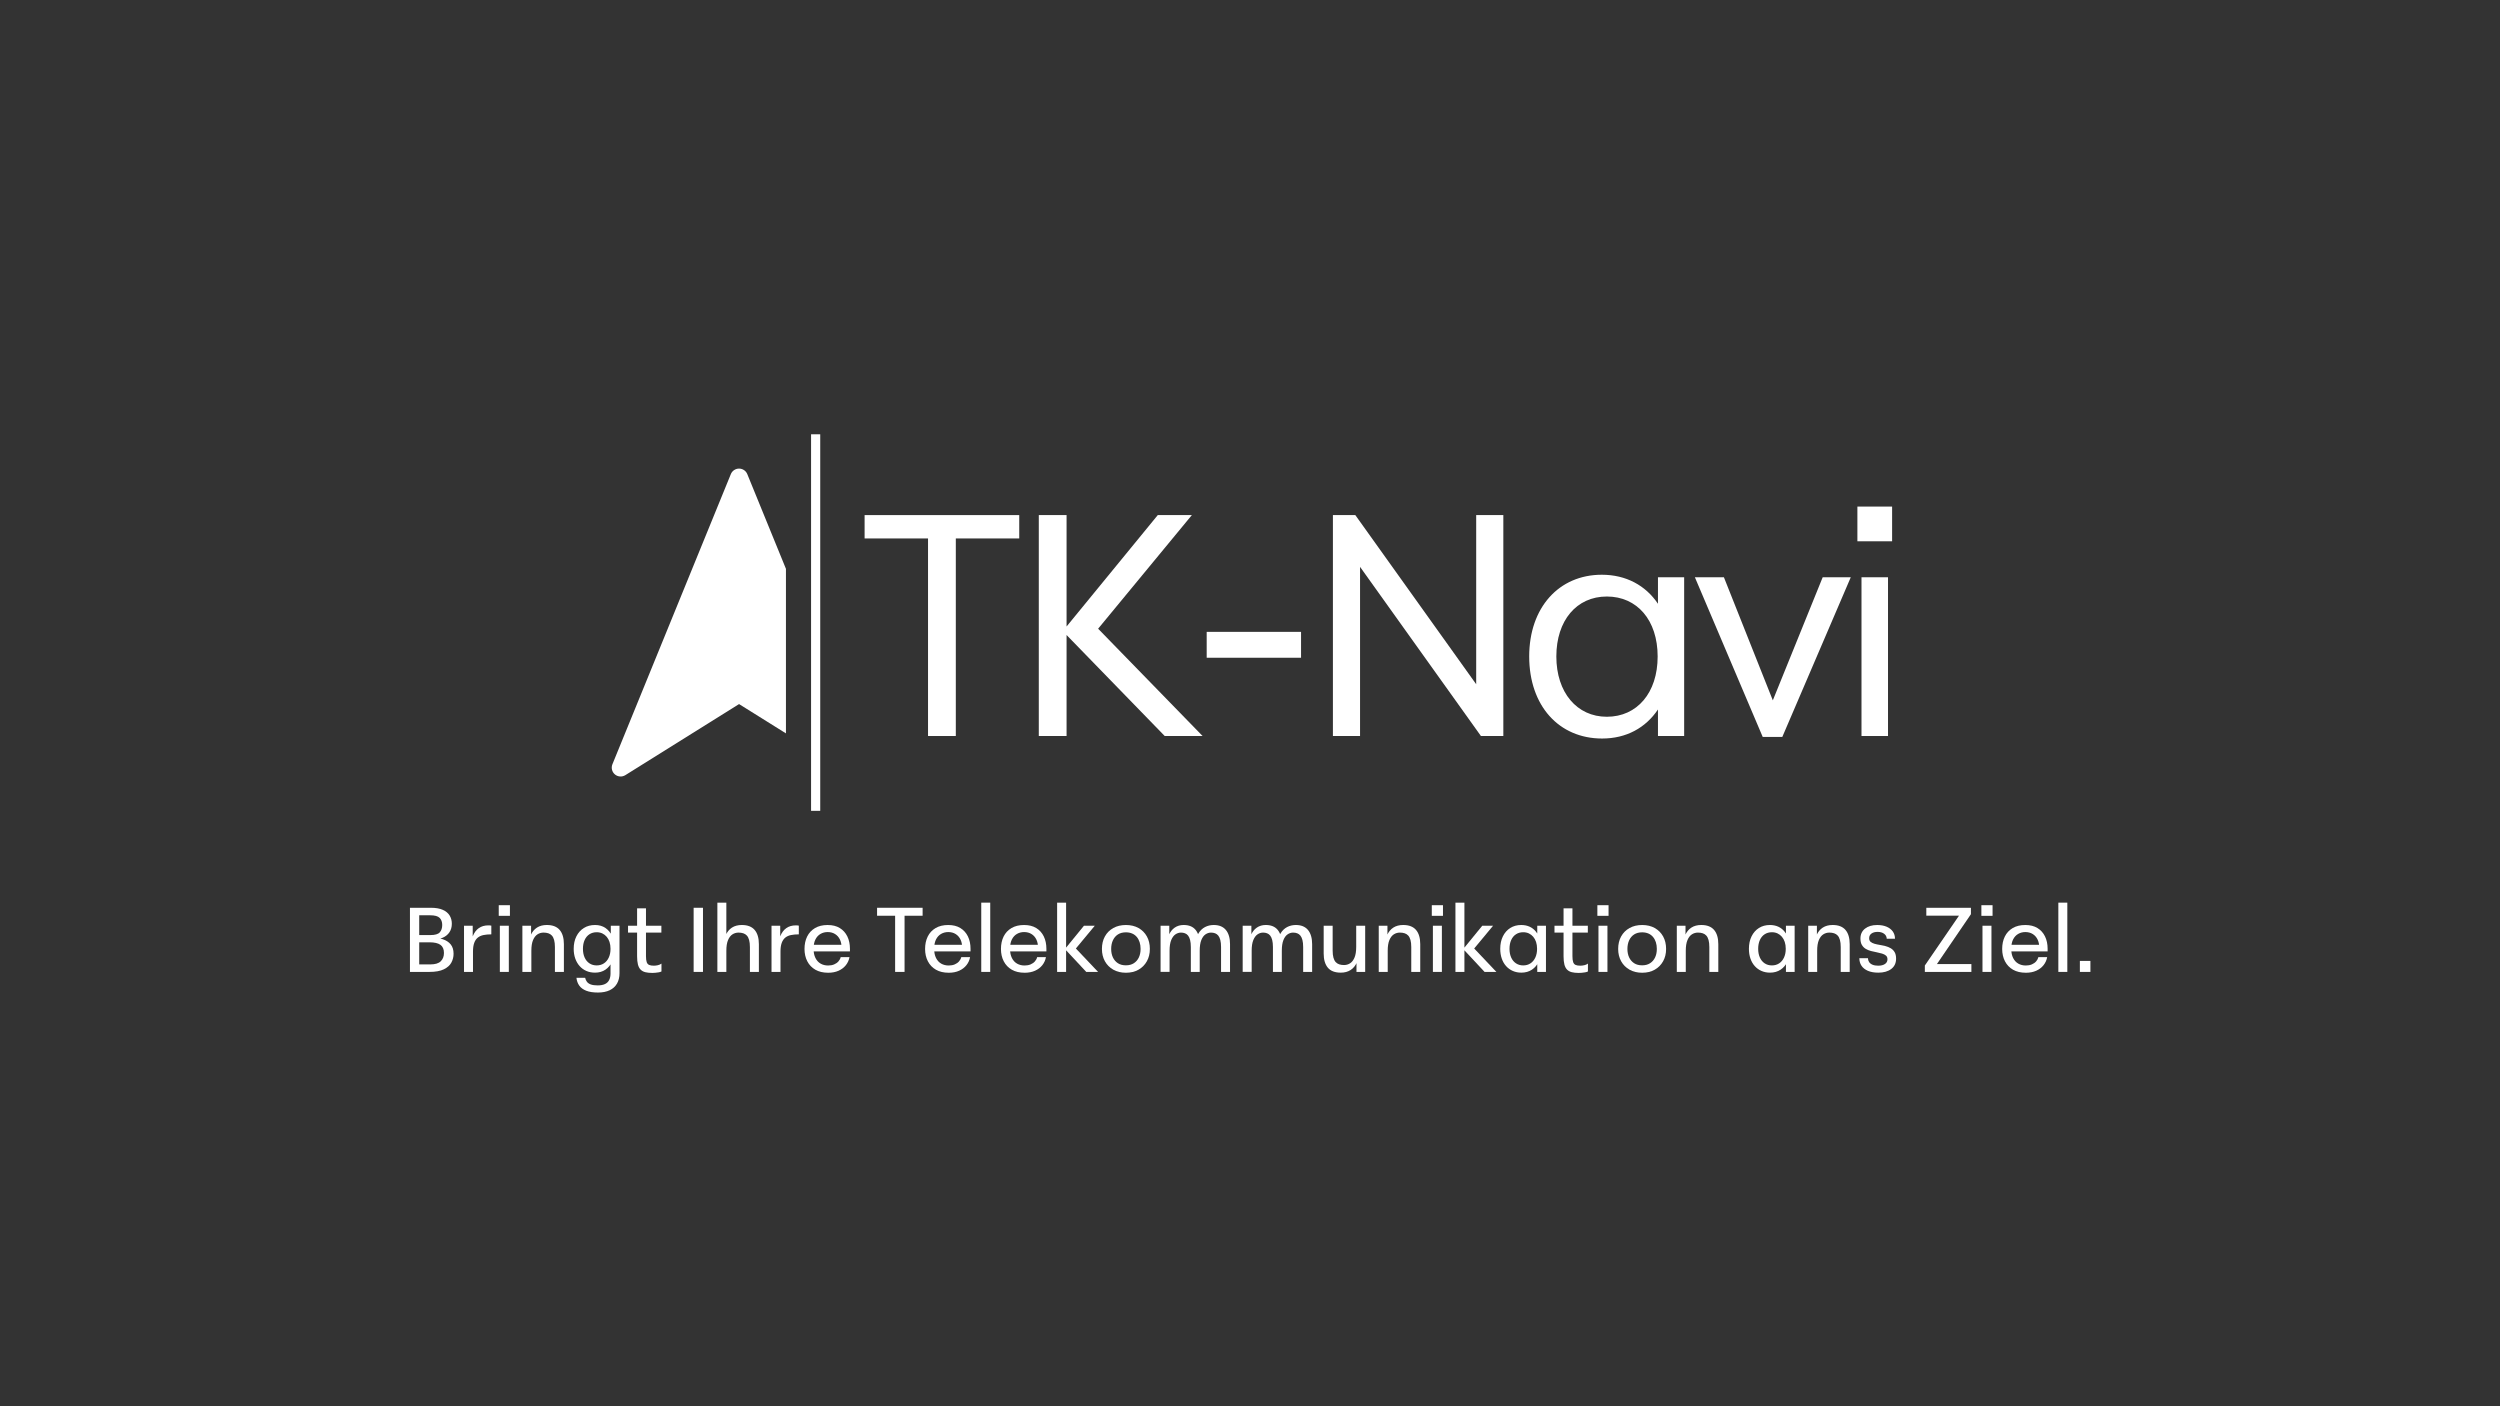 <?xml version="1.0" encoding="UTF-8"?>
<svg id="Ebene_1" xmlns="http://www.w3.org/2000/svg" xmlns:xlink="http://www.w3.org/1999/xlink" version="1.1" viewBox="0 0 3840 2160">
  <rect x="0" y="0" width="3840" height="2160" fill="#333333" stroke="none"/>
  <!-- Generator: Adobe Illustrator 30.1.0, SVG Export Plug-In . SVG Version: 2.1.1 Build 136)  -->
  <defs>
    <style>
      .st0, .st1 {
        fill: none;
      }

      .st1 {
        stroke: #fff;
        stroke-miterlimit: 10;
        stroke-width: 14.08px;
      }

      .st2 {
        clip-path: url(#clippath-1);
      }

      .st3 {
        fill: #fff;
      }

      .st4 {
        clip-path: url(#clippath);
      }
    </style>
    <clipPath id="clippath">
      <rect class="st0" x="881.54" y="639.74" width="2076.92" height="640.34"/>
    </clipPath>
    <clipPath id="clippath-1">
      <rect class="st0" x="881.54" y="639.74" width="2076.92" height="640.34"/>
    </clipPath>
  </defs>
  <g>
    <path class="st3" d="M977.23-283.23v-63h20.43c4.92,0,8.89.69,11.93,2.07,3.03,1.38,5.25,3.24,6.66,5.58,1.41,2.34,2.12,5.01,2.12,8.01,0,3.24-.78,6.03-2.34,8.37-1.56,2.34-3.75,4.13-6.57,5.35-2.82,1.23-6.15,1.85-9.99,1.85l-1.62-1.98c4.38,0,8.23.54,11.56,1.62s5.94,2.78,7.83,5.08c1.89,2.31,2.83,5.39,2.83,9.22,0,3.06-.72,5.94-2.16,8.64-1.44,2.7-3.9,4.9-7.38,6.61-3.48,1.71-8.22,2.57-14.22,2.57h-19.08ZM986.32-288.45l-1.62-2.16h12.69c4.62,0,7.98-1.02,10.08-3.06,2.1-2.04,3.15-4.77,3.15-8.19,0-3.66-1.16-6.31-3.46-7.96-2.31-1.65-5.9-2.48-10.75-2.48h-12.06v-7.11h12.96c4.56,0,7.63-.9,9.23-2.7,1.59-1.8,2.38-4.2,2.38-7.2s-.84-5.26-2.52-6.97c-1.68-1.71-4.8-2.57-9.36-2.57h-12.06l1.35-1.44v51.84Z"/>
    <path class="st3" d="M1030.33-283.23v-45.36h8.55v22.5h-2.07c.12-4.86.85-8.98,2.21-12.38,1.35-3.39,3.3-5.98,5.85-7.78,2.55-1.8,5.65-2.7,9.31-2.7.42,0,.91.02,1.49.04.57.03,1.06.11,1.48.22v8.55c-2.88,0-5.43.23-7.65.68-2.22.45-4.1,1.29-5.62,2.52-1.53,1.23-2.7,2.96-3.51,5.17-.81,2.22-1.21,5.07-1.21,8.55v19.98h-8.82Z"/>
    <path class="st3" d="M1064.44-338.31v-10.44h10.98v10.44h-10.98ZM1065.52-283.23v-45.36h8.82v45.36h-8.82Z"/>
    <path class="st3" d="M1087.66-283.23v-45.36h8.55v20.79l-2.43.09c0-4.56.7-8.44,2.12-11.65,1.41-3.21,3.43-5.67,6.08-7.38,2.64-1.71,5.88-2.57,9.72-2.57,2.82,0,5.28.41,7.38,1.21,2.1.81,3.84,2.03,5.22,3.65,1.38,1.62,2.41,3.6,3.1,5.94.69,2.34,1.04,5.01,1.04,8.01v27.27h-8.82v-24.39c0-2.76-.26-5.07-.76-6.93-.51-1.86-1.25-3.31-2.21-4.36-.96-1.05-2.13-1.8-3.51-2.25-1.38-.45-2.94-.68-4.68-.68-2.16,0-4.14.57-5.94,1.71-1.8,1.14-3.26,3.02-4.36,5.62-1.11,2.61-1.67,6.11-1.67,10.49v20.79h-8.82Z"/>
    <path class="st3" d="M1159.03-282.51c-3.12,0-5.96-.56-8.5-1.67-2.55-1.11-4.76-2.7-6.61-4.77-1.86-2.07-3.3-4.54-4.32-7.42-1.02-2.88-1.53-6.06-1.53-9.54,0-4.68.88-8.78,2.65-12.29,1.77-3.51,4.21-6.24,7.33-8.19,3.12-1.95,6.78-2.92,10.98-2.92,3.96,0,7.36.98,10.22,2.92,2.85,1.95,5.07,4.68,6.66,8.19,1.59,3.51,2.39,7.6,2.39,12.29s-.78,8.68-2.34,12.19c-1.56,3.51-3.78,6.25-6.66,8.24s-6.3,2.97-10.26,2.97ZM1161.73-262.98c-4.62,0-8.43-.6-11.43-1.8-3-1.2-5.26-2.88-6.79-5.04-1.53-2.16-2.45-4.71-2.75-7.65h8.55c.3,1.44.87,2.73,1.71,3.87.84,1.14,2.1,2.03,3.78,2.66,1.68.63,3.96.95,6.84.95s5.25-.44,7.11-1.31c1.86-.87,3.24-2.19,4.14-3.96.9-1.77,1.35-3.92,1.35-6.43v-16.29l1.8-8.19-1.53-7.11v-15.3h8.55v46.53c0,4.02-.83,7.46-2.48,10.3-1.65,2.85-4.05,5.03-7.2,6.53-3.15,1.5-7.04,2.25-11.65,2.25ZM1160.65-289.62c2.7,0,5.07-.68,7.11-2.03,2.04-1.35,3.63-3.25,4.77-5.71,1.14-2.46,1.71-5.31,1.71-8.55,0-2.52-.33-4.77-.99-6.75-.66-1.98-1.59-3.67-2.79-5.08-1.2-1.41-2.63-2.5-4.27-3.29-1.65-.78-3.5-1.17-5.54-1.17-2.7,0-5.07.66-7.11,1.98-2.04,1.32-3.62,3.21-4.73,5.67-1.11,2.46-1.67,5.34-1.67,8.64s.55,6.09,1.67,8.55c1.11,2.46,2.68,4.37,4.73,5.71,2.04,1.35,4.41,2.03,7.11,2.03Z"/>
    <path class="st3" d="M1191.42-321.84v-6.75h32.76v6.75h-32.76ZM1215.19-282.24c-2.64,0-4.91-.24-6.8-.72-1.89-.48-3.44-1.33-4.63-2.56-1.2-1.23-2.07-2.91-2.61-5.04-.54-2.13-.81-4.82-.81-8.05v-47.07h8.73v46.98c0,2.58.24,4.55.72,5.9.48,1.35,1.29,2.27,2.43,2.75,1.14.48,2.67.72,4.59.72,1.14,0,2.41-.15,3.83-.45,1.41-.3,2.62-.84,3.65-1.62v7.74c-.66.36-1.56.64-2.7.86-1.14.21-2.29.36-3.46.45-1.17.09-2.15.13-2.92.13Z"/>
    <path class="st3" d="M1255.86-283.23v-63h9.18v63h-9.18Z"/>
    <path class="st3" d="M1279.17-283.23v-68.04h8.82v43.2l-2.61.36c0-4.56.69-8.44,2.07-11.65,1.38-3.21,3.39-5.67,6.03-7.38,2.64-1.71,5.88-2.57,9.72-2.57,2.82,0,5.28.41,7.38,1.21,2.1.81,3.84,2.03,5.22,3.65,1.38,1.62,2.41,3.6,3.1,5.94.69,2.34,1.04,5.01,1.04,8.01v27.27h-8.82v-24.39c0-2.76-.26-5.07-.76-6.93-.51-1.86-1.25-3.31-2.21-4.36-.96-1.05-2.13-1.8-3.51-2.25-1.38-.45-2.94-.68-4.68-.68-2.16,0-4.14.57-5.94,1.71-1.8,1.14-3.26,3.02-4.36,5.62-1.11,2.61-1.67,6.11-1.67,10.49v20.79h-8.82Z"/>
    <path class="st3" d="M1332.36-283.23v-45.36h8.55v22.5h-2.07c.12-4.86.85-8.98,2.21-12.38,1.35-3.39,3.3-5.98,5.85-7.78,2.55-1.8,5.65-2.7,9.31-2.7.42,0,.91.02,1.49.04.57.03,1.06.11,1.48.22v8.55c-2.88,0-5.43.23-7.65.68-2.22.45-4.1,1.29-5.62,2.52-1.53,1.23-2.7,2.96-3.51,5.17-.81,2.22-1.21,5.07-1.21,8.55v19.98h-8.82Z"/>
    <path class="st3" d="M1387.98-282.42c-4.92,0-9.11-.99-12.55-2.97-3.45-1.98-6.09-4.74-7.92-8.28-1.83-3.54-2.75-7.59-2.75-12.15s.87-8.69,2.61-12.2c1.74-3.51,4.3-6.27,7.69-8.28,3.39-2.01,7.52-3.01,12.38-3.01s8.73.99,11.97,2.97c3.24,1.98,5.71,4.73,7.42,8.24s2.56,7.58,2.56,12.2v2.52h-38.52v-6.48h32.04l-1.71,2.97c0-3.12-.56-5.83-1.67-8.15-1.11-2.31-2.7-4.11-4.77-5.4-2.07-1.29-4.49-1.94-7.24-1.94-2.58,0-4.92.6-7.02,1.8-2.1,1.2-3.77,3-5,5.4-1.23,2.4-1.85,5.46-1.85,9.18s.61,6.63,1.85,9.09c1.23,2.46,2.92,4.31,5.08,5.54,2.16,1.23,4.62,1.84,7.38,1.84,2.22,0,4.19-.36,5.9-1.08s3.12-1.71,4.23-2.97c1.11-1.26,1.85-2.64,2.21-4.14h8.64c-.54,2.94-1.73,5.57-3.56,7.88-1.83,2.31-4.22,4.13-7.15,5.45-2.94,1.32-6.36,1.98-10.26,1.98Z"/>
    <path class="st3" d="M1453.77-283.23v-55.17h-17.73v-7.83h44.73v7.83h-17.73v55.17h-9.27Z"/>
    <path class="st3" d="M1506.42-282.42c-4.92,0-9.11-.99-12.55-2.97-3.45-1.98-6.09-4.74-7.92-8.28-1.83-3.54-2.75-7.59-2.75-12.15s.87-8.69,2.61-12.2c1.74-3.51,4.3-6.27,7.69-8.28,3.39-2.01,7.52-3.01,12.38-3.01s8.73.99,11.97,2.97c3.24,1.98,5.71,4.73,7.42,8.24s2.56,7.58,2.56,12.2v2.52h-38.52v-6.48h32.04l-1.71,2.97c0-3.12-.56-5.83-1.67-8.15-1.11-2.31-2.7-4.11-4.77-5.4-2.07-1.29-4.49-1.94-7.24-1.94-2.58,0-4.92.6-7.02,1.8-2.1,1.2-3.77,3-5,5.4-1.23,2.4-1.85,5.46-1.85,9.18s.61,6.63,1.85,9.09c1.23,2.46,2.92,4.31,5.08,5.54,2.16,1.23,4.62,1.84,7.38,1.84,2.22,0,4.19-.36,5.9-1.08s3.12-1.71,4.23-2.97c1.11-1.26,1.85-2.64,2.21-4.14h8.64c-.54,2.94-1.73,5.57-3.56,7.88-1.83,2.31-4.22,4.13-7.15,5.45-2.94,1.32-6.36,1.98-10.26,1.98Z"/>
    <path class="st3" d="M1538.37-283.23v-68.04h8.82v68.04h-8.82Z"/>
    <path class="st3" d="M1580.94-282.42c-4.92,0-9.11-.99-12.55-2.97-3.45-1.98-6.09-4.74-7.92-8.28-1.83-3.54-2.75-7.59-2.75-12.15s.87-8.69,2.61-12.2c1.74-3.51,4.3-6.27,7.69-8.28,3.39-2.01,7.52-3.01,12.38-3.01s8.73.99,11.97,2.97c3.24,1.98,5.71,4.73,7.42,8.24s2.56,7.58,2.56,12.2v2.52h-38.52v-6.48h32.04l-1.71,2.97c0-3.12-.56-5.83-1.67-8.15-1.11-2.31-2.7-4.11-4.77-5.4-2.07-1.29-4.49-1.94-7.24-1.94-2.58,0-4.92.6-7.02,1.8-2.1,1.2-3.77,3-5,5.4-1.23,2.4-1.85,5.46-1.85,9.18s.61,6.63,1.85,9.09c1.23,2.46,2.92,4.31,5.08,5.54,2.16,1.23,4.62,1.84,7.38,1.84,2.22,0,4.19-.36,5.9-1.08s3.12-1.71,4.23-2.97c1.11-1.26,1.85-2.64,2.21-4.14h8.64c-.54,2.94-1.73,5.57-3.56,7.88-1.83,2.31-4.22,4.13-7.15,5.45-2.94,1.32-6.36,1.98-10.26,1.98Z"/>
    <path class="st3" d="M1612.89-283.23v-68.04h8.82v68.04h-8.82ZM1641.51-283.23l-19.98-21.42-.63-1.44,18.36-22.5h10.62l-20.16,24.3-1.08-4.77,24.48,25.83h-11.61Z"/>
    <path class="st3" d="M1680.48-282.42c-4.74,0-8.88-1-12.42-3.01-3.54-2.01-6.29-4.77-8.23-8.28-1.95-3.51-2.92-7.54-2.92-12.1s.97-8.78,2.92-12.29c1.95-3.51,4.69-6.25,8.23-8.24,3.54-1.98,7.68-2.97,12.42-2.97s8.86.99,12.38,2.97c3.51,1.98,6.24,4.73,8.19,8.24,1.95,3.51,2.92,7.61,2.92,12.29s-.98,8.59-2.92,12.1c-1.95,3.51-4.68,6.27-8.19,8.28-3.51,2.01-7.64,3.01-12.38,3.01ZM1680.48-289.71c3.06,0,5.65-.69,7.78-2.07,2.13-1.38,3.76-3.27,4.91-5.67,1.14-2.4,1.71-5.19,1.71-8.37,0-2.4-.31-4.59-.95-6.57-.63-1.98-1.56-3.7-2.79-5.17-1.23-1.47-2.75-2.59-4.55-3.38-1.8-.78-3.84-1.17-6.12-1.17-3.12,0-5.75.69-7.88,2.07-2.13,1.38-3.77,3.3-4.91,5.76-1.14,2.46-1.71,5.28-1.71,8.46s.57,5.97,1.71,8.37c1.14,2.4,2.77,4.29,4.91,5.67,2.13,1.38,4.75,2.07,7.88,2.07Z"/>
    <path class="st3" d="M1714.49-283.23v-45.36h8.55v20.79l-2.43.09c0-4.56.68-8.44,2.03-11.65,1.35-3.21,3.27-5.67,5.76-7.38,2.49-1.71,5.41-2.57,8.77-2.57,2.58,0,4.83.39,6.75,1.17,1.92.78,3.54,1.95,4.86,3.51,1.32,1.56,2.32,3.48,3.01,5.76.69,2.28,1.06,4.86,1.12,7.74h-4.23c.42-4.02,1.45-7.38,3.1-10.08,1.65-2.7,3.76-4.72,6.35-6.07,2.58-1.35,5.43-2.03,8.55-2.03,2.64,0,4.95.41,6.93,1.21,1.98.81,3.65,2.03,5,3.65,1.35,1.62,2.37,3.6,3.06,5.94.69,2.34,1.03,5.01,1.03,8.01v27.27h-8.82v-24.39c0-2.76-.24-5.07-.72-6.93-.48-1.86-1.16-3.31-2.02-4.36-.87-1.05-1.91-1.8-3.1-2.25-1.2-.45-2.55-.68-4.05-.68-1.86,0-3.65.57-5.35,1.71-1.71,1.14-3.09,3.02-4.14,5.62-1.05,2.61-1.58,6.11-1.58,10.49v20.79h-8.73v-24.39c0-2.76-.24-5.07-.72-6.93-.48-1.86-1.14-3.31-1.98-4.36-.84-1.05-1.86-1.8-3.06-2.25-1.2-.45-2.49-.68-3.87-.68-1.92,0-3.73.57-5.44,1.71-1.71,1.14-3.1,3.02-4.19,5.62-1.08,2.61-1.62,6.11-1.62,10.49v20.79h-8.82Z"/>
    <path class="st3" d="M1795.13-283.23v-45.36h8.55v20.79l-2.43.09c0-4.56.68-8.44,2.03-11.65,1.35-3.21,3.27-5.67,5.76-7.38,2.49-1.71,5.41-2.57,8.77-2.57,2.58,0,4.83.39,6.75,1.17,1.92.78,3.54,1.95,4.86,3.51,1.32,1.56,2.32,3.48,3.01,5.76.69,2.28,1.06,4.86,1.12,7.74h-4.23c.42-4.02,1.45-7.38,3.1-10.08,1.65-2.7,3.76-4.72,6.35-6.07,2.58-1.35,5.43-2.03,8.55-2.03,2.64,0,4.95.41,6.93,1.21,1.98.81,3.64,2.03,4.99,3.65s2.37,3.6,3.06,5.94c.69,2.34,1.04,5.01,1.04,8.01v27.27h-8.82v-24.39c0-2.76-.24-5.07-.72-6.93-.48-1.86-1.16-3.31-2.02-4.36-.87-1.05-1.91-1.8-3.11-2.25-1.2-.45-2.55-.68-4.05-.68-1.86,0-3.65.57-5.35,1.71-1.71,1.14-3.09,3.02-4.14,5.62-1.05,2.61-1.58,6.11-1.58,10.49v20.79h-8.73v-24.39c0-2.76-.24-5.07-.72-6.93-.48-1.86-1.14-3.31-1.98-4.36-.84-1.05-1.86-1.8-3.06-2.25-1.2-.45-2.49-.68-3.87-.68-1.92,0-3.73.57-5.44,1.71-1.71,1.14-3.1,3.02-4.19,5.62-1.08,2.61-1.62,6.11-1.62,10.49v20.79h-8.82Z"/>
    <path class="st3" d="M1891.43-282.51c-2.82,0-5.3-.4-7.43-1.21-2.13-.81-3.87-2.02-5.22-3.64-1.35-1.62-2.37-3.58-3.06-5.9-.69-2.31-1.04-5-1.04-8.05v-27.27h8.82v24.39c0,2.82.25,5.15.76,6.97.51,1.83,1.24,3.27,2.21,4.32.96,1.05,2.13,1.8,3.51,2.25,1.38.45,2.94.67,4.68.67,2.16,0,4.14-.57,5.94-1.71,1.8-1.14,3.25-3.01,4.37-5.62,1.11-2.61,1.67-6.1,1.67-10.49v-20.79h8.82v45.36h-8.55v-20.79h2.43c0,4.5-.71,8.36-2.12,11.57-1.41,3.21-3.45,5.67-6.12,7.38-2.67,1.71-5.9,2.56-9.67,2.56Z"/>
    <path class="st3" d="M1928.78-283.23v-45.36h8.55v20.79l-2.43.09c0-4.56.7-8.44,2.11-11.65,1.41-3.21,3.43-5.67,6.08-7.38,2.64-1.71,5.88-2.57,9.72-2.57,2.82,0,5.28.41,7.38,1.21,2.1.81,3.84,2.03,5.22,3.65,1.38,1.62,2.41,3.6,3.1,5.94.69,2.34,1.04,5.01,1.04,8.01v27.27h-8.82v-24.39c0-2.76-.26-5.07-.77-6.93-.51-1.86-1.25-3.31-2.21-4.36-.96-1.05-2.13-1.8-3.51-2.25-1.38-.45-2.94-.68-4.68-.68-2.16,0-4.14.57-5.94,1.71-1.8,1.14-3.25,3.02-4.37,5.62-1.11,2.61-1.66,6.11-1.66,10.49v20.79h-8.82Z"/>
    <path class="st3" d="M1980.89-338.31v-10.44h10.98v10.44h-10.98ZM1981.97-283.23v-45.36h8.82v45.36h-8.82Z"/>
    <path class="st3" d="M2004.11-283.23v-68.04h8.82v68.04h-8.82ZM2032.73-283.23l-19.98-21.42-.63-1.44,18.36-22.5h10.62l-20.16,24.3-1.08-4.77,24.48,25.83h-11.61Z"/>
    <path class="st3" d="M2068.82-282.51c-3,0-5.78-.56-8.33-1.67-2.55-1.11-4.76-2.7-6.62-4.77-1.86-2.07-3.29-4.54-4.27-7.42-.99-2.88-1.49-6.06-1.49-9.54,0-4.68.87-8.78,2.61-12.29,1.74-3.51,4.15-6.24,7.24-8.19,3.09-1.95,6.67-2.92,10.76-2.92,3.06,0,5.8.56,8.23,1.67,2.43,1.11,4.48,2.72,6.17,4.82,1.68,2.1,2.98,4.58,3.92,7.42.93,2.85,1.4,6.02,1.4,9.5,0,4.68-.8,8.77-2.39,12.29-1.59,3.51-3.86,6.24-6.79,8.19-2.94,1.95-6.42,2.92-10.44,2.92ZM2070.71-289.62c2.7,0,5.07-.68,7.11-2.03,2.04-1.35,3.63-3.25,4.77-5.71,1.14-2.46,1.71-5.31,1.71-8.55,0-2.52-.33-4.77-.99-6.75-.66-1.98-1.59-3.67-2.79-5.08-1.2-1.41-2.62-2.5-4.27-3.29-1.65-.78-3.5-1.17-5.54-1.17-2.7,0-5.07.66-7.11,1.98-2.04,1.32-3.62,3.21-4.72,5.67-1.11,2.46-1.67,5.34-1.67,8.64s.55,6.09,1.67,8.55c1.11,2.46,2.68,4.37,4.72,5.71,2.04,1.35,4.41,2.03,7.11,2.03ZM2084.48-283.23v-19.53l1.53-3.42-1.53-6.84v-15.57h8.55v45.36h-8.55Z"/>
    <path class="st3" d="M2101.4-321.84v-6.75h32.76v6.75h-32.76ZM2125.16-282.24c-2.64,0-4.9-.24-6.79-.72-1.89-.48-3.44-1.33-4.63-2.56-1.2-1.23-2.07-2.91-2.61-5.04-.54-2.13-.81-4.82-.81-8.05v-47.07h8.73v46.98c0,2.58.24,4.55.72,5.9.48,1.35,1.29,2.27,2.43,2.75,1.14.48,2.67.72,4.59.72,1.14,0,2.42-.15,3.83-.45,1.41-.3,2.62-.84,3.64-1.62v7.74c-.66.36-1.56.64-2.7.86-1.14.21-2.29.36-3.47.45-1.17.09-2.15.13-2.92.13Z"/>
    <path class="st3" d="M2143.52-338.31v-10.44h10.98v10.44h-10.98ZM2144.6-283.23v-45.36h8.82v45.36h-8.82Z"/>
    <path class="st3" d="M2187.53-282.42c-4.74,0-8.88-1-12.42-3.01-3.54-2.01-6.29-4.77-8.24-8.28-1.95-3.51-2.92-7.54-2.92-12.1s.97-8.78,2.92-12.29c1.95-3.51,4.69-6.25,8.24-8.24,3.54-1.98,7.68-2.97,12.42-2.97s8.87.99,12.38,2.97c3.51,1.98,6.24,4.73,8.19,8.24,1.95,3.51,2.93,7.61,2.93,12.29s-.98,8.59-2.93,12.1c-1.95,3.51-4.68,6.27-8.19,8.28-3.51,2.01-7.64,3.01-12.38,3.01ZM2187.53-289.71c3.06,0,5.65-.69,7.79-2.07,2.13-1.38,3.76-3.27,4.9-5.67,1.14-2.4,1.71-5.19,1.71-8.37,0-2.4-.31-4.59-.94-6.57-.63-1.98-1.56-3.7-2.79-5.17-1.23-1.47-2.75-2.59-4.54-3.38-1.8-.78-3.84-1.17-6.12-1.17-3.12,0-5.75.69-7.88,2.07-2.13,1.38-3.77,3.3-4.91,5.76-1.14,2.46-1.71,5.28-1.71,8.46s.57,5.97,1.71,8.37c1.14,2.4,2.77,4.29,4.91,5.67,2.13,1.38,4.75,2.07,7.88,2.07Z"/>
    <path class="st3" d="M2221.55-283.23v-45.36h8.55v20.79l-2.43.09c0-4.56.7-8.44,2.11-11.65,1.41-3.21,3.43-5.67,6.08-7.38,2.64-1.71,5.88-2.57,9.72-2.57,2.82,0,5.28.41,7.38,1.21,2.1.81,3.84,2.03,5.22,3.65,1.38,1.62,2.41,3.6,3.1,5.94.69,2.34,1.04,5.01,1.04,8.01v27.27h-8.82v-24.39c0-2.76-.26-5.07-.77-6.93-.51-1.86-1.25-3.31-2.21-4.36-.96-1.05-2.13-1.8-3.51-2.25-1.38-.45-2.94-.68-4.68-.68-2.16,0-4.14.57-5.94,1.71-1.8,1.14-3.25,3.02-4.37,5.62-1.11,2.61-1.66,6.11-1.66,10.49v20.79h-8.82Z"/>
    <path class="st3" d="M2313.07-282.51c-3,0-5.78-.56-8.33-1.67-2.55-1.11-4.76-2.7-6.62-4.77-1.86-2.07-3.29-4.54-4.27-7.42-.99-2.88-1.49-6.06-1.49-9.54,0-4.68.87-8.78,2.61-12.29,1.74-3.51,4.15-6.24,7.24-8.19,3.09-1.95,6.67-2.92,10.76-2.92,3.06,0,5.8.56,8.23,1.67,2.43,1.11,4.48,2.72,6.17,4.82,1.68,2.1,2.98,4.58,3.92,7.42.93,2.85,1.4,6.02,1.4,9.5,0,4.68-.8,8.77-2.39,12.29-1.59,3.51-3.86,6.24-6.79,8.19-2.94,1.95-6.42,2.92-10.44,2.92ZM2314.96-289.62c2.7,0,5.07-.68,7.11-2.03,2.04-1.35,3.63-3.25,4.77-5.71,1.14-2.46,1.71-5.31,1.71-8.55,0-2.52-.33-4.77-.99-6.75-.66-1.98-1.59-3.67-2.79-5.08-1.2-1.41-2.62-2.5-4.27-3.29-1.65-.78-3.5-1.17-5.54-1.17-2.7,0-5.07.66-7.11,1.98-2.04,1.32-3.62,3.21-4.72,5.67-1.11,2.46-1.67,5.34-1.67,8.64s.55,6.09,1.67,8.55c1.11,2.46,2.68,4.37,4.72,5.71,2.04,1.35,4.41,2.03,7.11,2.03ZM2328.73-283.23v-19.53l1.53-3.42-1.53-6.84v-15.57h8.55v45.36h-8.55Z"/>
    <path class="st3" d="M2350.6-283.23v-45.36h8.55v20.79l-2.43.09c0-4.56.7-8.44,2.11-11.65,1.41-3.21,3.43-5.67,6.08-7.38,2.64-1.71,5.88-2.57,9.72-2.57,2.82,0,5.28.41,7.38,1.21,2.1.81,3.84,2.03,5.22,3.65,1.38,1.62,2.41,3.6,3.1,5.94.69,2.34,1.04,5.01,1.04,8.01v27.27h-8.82v-24.39c0-2.76-.26-5.07-.77-6.93-.51-1.86-1.25-3.31-2.21-4.36-.96-1.05-2.13-1.8-3.51-2.25-1.38-.45-2.94-.68-4.68-.68-2.16,0-4.14.57-5.94,1.71-1.8,1.14-3.25,3.02-4.37,5.62-1.11,2.61-1.66,6.11-1.66,10.49v20.79h-8.82Z"/>
    <path class="st3" d="M2419.36-282.51c-3.96,0-7.34-.6-10.12-1.8-2.79-1.2-4.89-2.86-6.3-5-1.41-2.13-2.11-4.6-2.11-7.42h8.46c0,1.38.37,2.64,1.12,3.78.75,1.14,1.87,2.02,3.38,2.65,1.5.63,3.36.95,5.58.95,2.76,0,4.96-.55,6.61-1.67,1.65-1.11,2.48-2.66,2.48-4.63,0-1.56-.48-2.76-1.44-3.6-.96-.84-2.24-1.5-3.83-1.98-1.59-.48-3.32-.9-5.17-1.26-1.86-.36-3.75-.78-5.67-1.26-1.92-.48-3.68-1.2-5.26-2.16-1.59-.96-2.85-2.25-3.78-3.87-.93-1.62-1.4-3.72-1.4-6.3,0-4.08,1.5-7.3,4.5-9.68,3-2.37,6.99-3.55,11.97-3.55,3.54,0,6.62.56,9.22,1.67,2.61,1.11,4.63,2.67,6.08,4.68,1.44,2.01,2.16,4.4,2.16,7.16h-8.1c-.06-2.04-.92-3.67-2.56-4.91-1.65-1.23-3.77-1.84-6.34-1.84s-4.55.54-6.08,1.62c-1.53,1.08-2.29,2.61-2.29,4.59,0,1.56.48,2.75,1.44,3.55.96.81,2.22,1.44,3.78,1.89,1.56.45,3.29.83,5.17,1.12,1.89.3,3.76.69,5.62,1.17,1.86.48,3.58,1.19,5.17,2.12,1.59.93,2.87,2.21,3.83,3.82.96,1.62,1.44,3.75,1.44,6.39,0,4.32-1.58,7.69-4.73,10.12-3.15,2.43-7.42,3.64-12.82,3.64Z"/>
    <path class="st3" d="M2465.17-283.23v-6.3l37.44-54.63,1.89,5.67h-37.89v-7.74h43.83v6.3l-37.26,54.63-1.8-5.67h39.51v7.74h-45.72Z"/>
    <path class="st3" d="M2520.7-338.31v-10.44h10.98v10.44h-10.98ZM2521.78-283.23v-45.36h8.82v45.36h-8.82Z"/>
    <path class="st3" d="M2564.35-282.42c-4.92,0-9.11-.99-12.55-2.97-3.45-1.98-6.09-4.74-7.92-8.28-1.83-3.54-2.75-7.59-2.75-12.15s.87-8.69,2.61-12.2c1.74-3.51,4.3-6.27,7.69-8.28,3.39-2.01,7.52-3.01,12.38-3.01s8.73.99,11.97,2.97c3.24,1.98,5.72,4.73,7.43,8.24s2.56,7.58,2.56,12.2v2.52h-38.52v-6.48h32.04l-1.71,2.97c0-3.12-.56-5.83-1.67-8.15-1.11-2.31-2.7-4.11-4.77-5.4-2.07-1.29-4.49-1.94-7.25-1.94-2.58,0-4.92.6-7.02,1.8-2.1,1.2-3.77,3-5,5.4-1.23,2.4-1.84,5.46-1.84,9.18s.61,6.63,1.84,9.09c1.23,2.46,2.92,4.31,5.08,5.54,2.16,1.23,4.62,1.84,7.38,1.84,2.22,0,4.19-.36,5.9-1.08s3.12-1.71,4.23-2.97c1.11-1.26,1.84-2.64,2.21-4.14h8.64c-.54,2.94-1.72,5.57-3.55,7.88-1.83,2.31-4.22,4.13-7.16,5.45-2.94,1.32-6.36,1.98-10.26,1.98Z"/>
    <path class="st3" d="M2596.3-283.23v-68.04h8.82v68.04h-8.82Z"/>
    <path class="st3" d="M2617.44-283.23v-10.8h10.35v10.8h-10.35Z"/>
  </g>
  <g class="st4">
    <g class="st2">
      <path class="st3" d="M1207.22,873.75l-59.39-145.5c-2.1-5.13-7.09-8.49-12.63-8.49s-10.54,3.35-12.63,8.49l-181.91,445.67c-2.24,5.48-.68,11.78,3.84,15.59,4.53,3.81,11,4.27,16.02,1.13l174.67-109.17,72.02,45.01v-252.74Z"/>
      <line class="st1" x1="1252.84" y1="667.06" x2="1252.84" y2="1245.43"/>
      <polygon class="st3" points="1425.46 827.06 1328.02 827.06 1328.02 791.19 1565.55 791.19 1565.55 827.06 1468.12 827.06 1468.12 1130.51 1425.46 1130.51 1425.46 827.06"/>
      <polygon class="st3" points="1638.25 975.39 1638.25 1130.51 1595.59 1130.51 1595.59 791.19 1638.25 791.19 1638.25 962.3 1778.34 791.19 1830.69 791.19 1686.72 965.7 1847.18 1130.51 1789.01 1130.51 1638.25 975.39"/>
      <rect class="st3" x="1853.47" y="970.54" width="144.94" height="39.75"/>
      <polygon class="st3" points="2047.35 791.19 2081.77 791.19 2267.43 1051.01 2267.43 791.19 2309.12 791.19 2309.12 1130.51 2274.7 1130.51 2089.04 870.69 2089.04 1130.51 2047.35 1130.51 2047.35 791.19"/>
      <path class="st3" d="M2348.85,1008.35c0-75.14,45.57-125.55,111.49-125.55,37.33,0,67.38,16.48,86.29,44.6v-40.72h40.23v243.83h-40.23v-40.72c-18.91,28.12-48.48,44.6-85.8,44.6-66.41,0-111.98-50.41-111.98-126.04M2468.1,1100.94c46.54,0,78.05-36.84,78.05-92.59s-31.51-92.1-78.05-92.1-77.56,36.84-77.56,92.1,31.51,92.59,77.56,92.59"/>
      <polygon class="st3" points="2603.33 886.68 2647.92 886.68 2723.06 1075.74 2799.65 886.68 2842.79 886.68 2737.6 1131.97 2707.55 1131.97 2603.33 886.68"/>
      <path class="st3" d="M2852.96,778.1h53.32v53.32h-53.32v-53.32ZM2859.26,886.68h40.72v243.83h-40.72v-243.83Z"/>
    </g>
  </g>
  <g>
    <path class="st3" d="M629.69,1492.86v-98.52h31.95c7.69,0,13.91,1.08,18.65,3.24,4.74,2.16,8.21,5.07,10.41,8.73,2.2,3.66,3.31,7.83,3.31,12.53,0,5.07-1.22,9.43-3.66,13.09-2.44,3.66-5.86,6.45-10.27,8.37-4.41,1.92-9.62,2.89-15.62,2.89l-2.53-3.1c6.85,0,12.88.84,18.09,2.53s9.29,4.34,12.24,7.95c2.96,3.61,4.43,8.42,4.43,14.43,0,4.79-1.13,9.29-3.38,13.51-2.25,4.22-6.1,7.67-11.54,10.34-5.44,2.67-12.86,4.01-22.24,4.01h-29.84ZM643.91,1484.7l-2.53-3.38h19.84c7.22,0,12.48-1.59,15.76-4.79,3.28-3.19,4.93-7.46,4.93-12.81,0-5.72-1.81-9.87-5.42-12.46-3.61-2.58-9.22-3.87-16.82-3.87h-18.86v-11.12h20.27c7.13,0,11.94-1.41,14.43-4.22,2.48-2.81,3.73-6.57,3.73-11.26s-1.31-8.23-3.94-10.91c-2.63-2.67-7.51-4.01-14.64-4.01h-18.86l2.11-2.25v81.07Z"/>
    <path class="st3" d="M712.73,1492.86v-70.94h13.37v35.19h-3.24c.19-7.6,1.34-14.05,3.45-19.35,2.11-5.3,5.16-9.36,9.15-12.17,3.99-2.82,8.84-4.22,14.57-4.22.66,0,1.43.02,2.32.07.89.05,1.66.16,2.32.35v13.37c-4.5,0-8.49.35-11.96,1.06-3.47.7-6.4,2.02-8.8,3.94-2.39,1.92-4.22,4.62-5.49,8.09-1.27,3.47-1.9,7.93-1.9,13.37v31.25h-13.79Z"/>
    <path class="st3" d="M766.07,1406.72v-16.33h17.17v16.33h-17.17ZM767.76,1492.86v-70.94h13.79v70.94h-13.79Z"/>
    <path class="st3" d="M802.38,1492.86v-70.94h13.37v32.51l-3.8.14c0-7.13,1.1-13.21,3.31-18.23,2.2-5.02,5.37-8.87,9.5-11.54,4.13-2.67,9.19-4.01,15.2-4.01,4.41,0,8.26.63,11.54,1.9,3.28,1.27,6,3.17,8.16,5.7,2.16,2.53,3.78,5.63,4.86,9.29,1.08,3.66,1.62,7.84,1.62,12.53v42.64h-13.79v-38.14c0-4.32-.4-7.93-1.2-10.84-.8-2.91-1.95-5.18-3.45-6.82-1.5-1.64-3.33-2.82-5.49-3.52-2.16-.7-4.6-1.06-7.32-1.06-3.38,0-6.47.89-9.29,2.67-2.81,1.78-5.09,4.72-6.83,8.8-1.74,4.08-2.6,9.55-2.6,16.4v32.51h-13.79Z"/>
    <path class="st3" d="M913.99,1493.99c-4.88,0-9.31-.87-13.3-2.6-3.99-1.73-7.44-4.22-10.34-7.46-2.91-3.24-5.16-7.11-6.76-11.61-1.6-4.5-2.39-9.48-2.39-14.92,0-7.32,1.38-13.72,4.15-19.21,2.77-5.49,6.59-9.76,11.47-12.81,4.88-3.05,10.6-4.57,17.17-4.57,6.19,0,11.52,1.53,15.97,4.57,4.46,3.05,7.93,7.32,10.41,12.81,2.49,5.49,3.73,11.89,3.73,19.21s-1.22,13.58-3.66,19.07c-2.44,5.49-5.91,9.78-10.41,12.88s-9.85,4.64-16.05,4.64ZM918.21,1524.53c-7.23,0-13.18-.94-17.87-2.81-4.69-1.88-8.23-4.5-10.63-7.88-2.39-3.38-3.82-7.37-4.29-11.96h13.37c.47,2.25,1.36,4.27,2.67,6.05,1.31,1.78,3.28,3.17,5.91,4.15,2.63.99,6.19,1.48,10.7,1.48s8.21-.68,11.12-2.04c2.91-1.36,5.07-3.43,6.47-6.19,1.41-2.77,2.11-6.12,2.11-10.06v-25.47l2.82-12.81-2.39-11.12v-23.93h13.37v72.77c0,6.29-1.29,11.66-3.87,16.11-2.58,4.46-6.33,7.86-11.26,10.2-4.93,2.34-11,3.52-18.23,3.52ZM916.52,1482.87c4.22,0,7.93-1.06,11.12-3.17,3.19-2.11,5.68-5.09,7.46-8.94,1.78-3.85,2.67-8.3,2.67-13.37,0-3.94-.52-7.46-1.55-10.56-1.03-3.1-2.49-5.75-4.36-7.95-1.88-2.2-4.11-3.92-6.69-5.14-2.58-1.22-5.47-1.83-8.66-1.83-4.22,0-7.93,1.03-11.12,3.1-3.19,2.06-5.65,5.02-7.39,8.87-1.74,3.85-2.6,8.35-2.6,13.51s.87,9.52,2.6,13.37c1.73,3.85,4.2,6.83,7.39,8.94,3.19,2.11,6.9,3.17,11.12,3.17Z"/>
    <path class="st3" d="M964.65,1432.48v-10.56h51.23v10.56h-51.23ZM1001.81,1494.41c-4.13,0-7.67-.38-10.63-1.13-2.96-.75-5.37-2.09-7.25-4.01-1.88-1.92-3.24-4.55-4.08-7.88-.84-3.33-1.27-7.53-1.27-12.6v-73.61h13.65v73.47c0,4.04.37,7.11,1.13,9.22.75,2.11,2.02,3.54,3.8,4.29,1.78.75,4.17,1.13,7.18,1.13,1.78,0,3.78-.23,5.98-.7,2.2-.47,4.1-1.31,5.7-2.53v12.1c-1.03.56-2.44,1.01-4.22,1.34-1.78.33-3.59.56-5.42.7-1.83.14-3.36.21-4.57.21Z"/>
    <path class="st3" d="M1065.42,1492.86v-98.52h14.36v98.52h-14.36Z"/>
    <path class="st3" d="M1101.88,1492.86v-106.4h13.79v67.56l-4.08.56c0-7.13,1.08-13.21,3.24-18.23,2.16-5.02,5.3-8.87,9.43-11.54,4.13-2.67,9.19-4.01,15.2-4.01,4.41,0,8.26.63,11.54,1.9,3.28,1.27,6,3.17,8.16,5.7,2.16,2.53,3.78,5.63,4.86,9.29,1.08,3.66,1.62,7.84,1.62,12.53v42.64h-13.79v-38.14c0-4.32-.4-7.93-1.2-10.84-.8-2.91-1.95-5.18-3.45-6.82-1.5-1.64-3.33-2.82-5.49-3.52-2.16-.7-4.6-1.06-7.32-1.06-3.38,0-6.47.89-9.29,2.67-2.81,1.78-5.09,4.72-6.83,8.8-1.74,4.08-2.6,9.55-2.6,16.4v32.51h-13.79Z"/>
    <path class="st3" d="M1185.05,1492.86v-70.94h13.37v35.19h-3.24c.19-7.6,1.34-14.05,3.45-19.35,2.11-5.3,5.16-9.36,9.15-12.17,3.99-2.82,8.84-4.22,14.57-4.22.66,0,1.43.02,2.32.07.89.05,1.66.16,2.32.35v13.37c-4.5,0-8.49.35-11.96,1.06-3.47.7-6.4,2.02-8.8,3.94-2.39,1.92-4.22,4.62-5.49,8.09-1.27,3.47-1.9,7.93-1.9,13.37v31.25h-13.79Z"/>
    <path class="st3" d="M1272.03,1494.13c-7.69,0-14.24-1.55-19.63-4.64-5.4-3.1-9.52-7.41-12.39-12.95-2.86-5.53-4.29-11.87-4.29-19s1.36-13.58,4.08-19.07c2.72-5.49,6.73-9.8,12.03-12.95,5.3-3.14,11.75-4.71,19.35-4.71s13.65,1.55,18.72,4.64c5.07,3.1,8.94,7.39,11.61,12.88s4.01,11.85,4.01,19.07v3.94h-60.24v-10.13h50.1l-2.67,4.64c0-4.88-.87-9.12-2.6-12.74-1.74-3.61-4.22-6.42-7.46-8.44-3.24-2.02-7.02-3.03-11.33-3.03-4.04,0-7.69.94-10.98,2.82-3.29,1.88-5.89,4.69-7.81,8.44-1.92,3.75-2.89,8.54-2.89,14.36s.96,10.37,2.89,14.21c1.92,3.85,4.57,6.73,7.95,8.66,3.38,1.92,7.22,2.88,11.54,2.88,3.47,0,6.54-.56,9.22-1.69s4.88-2.67,6.61-4.64c1.74-1.97,2.89-4.13,3.45-6.48h13.51c-.84,4.6-2.7,8.7-5.56,12.32-2.86,3.61-6.59,6.45-11.19,8.52-4.6,2.06-9.95,3.1-16.05,3.1Z"/>
    <path class="st3" d="M1374.91,1492.86v-86.28h-27.73v-12.24h69.95v12.24h-27.73v86.28h-14.5Z"/>
    <path class="st3" d="M1457.25,1494.13c-7.69,0-14.24-1.55-19.63-4.64-5.4-3.1-9.52-7.41-12.39-12.95-2.86-5.53-4.29-11.87-4.29-19s1.36-13.58,4.08-19.07c2.72-5.49,6.73-9.8,12.03-12.95,5.3-3.14,11.75-4.71,19.35-4.71s13.65,1.55,18.72,4.64c5.07,3.1,8.94,7.39,11.61,12.88s4.01,11.85,4.01,19.07v3.94h-60.24v-10.13h50.1l-2.67,4.64c0-4.88-.87-9.12-2.6-12.74-1.74-3.61-4.22-6.42-7.46-8.44-3.24-2.02-7.01-3.03-11.33-3.03-4.04,0-7.7.94-10.98,2.82-3.28,1.88-5.89,4.69-7.81,8.44-1.92,3.75-2.88,8.54-2.88,14.36s.96,10.37,2.88,14.21c1.92,3.85,4.57,6.73,7.95,8.66,3.38,1.92,7.23,2.88,11.54,2.88,3.47,0,6.55-.56,9.22-1.69s4.88-2.67,6.61-4.64c1.74-1.97,2.89-4.13,3.45-6.48h13.51c-.84,4.6-2.7,8.7-5.56,12.32-2.86,3.61-6.59,6.45-11.19,8.52-4.6,2.06-9.95,3.1-16.05,3.1Z"/>
    <path class="st3" d="M1507.21,1492.86v-106.4h13.79v106.4h-13.79Z"/>
    <path class="st3" d="M1573.78,1494.13c-7.69,0-14.24-1.55-19.63-4.64-5.4-3.1-9.52-7.41-12.39-12.95-2.86-5.53-4.29-11.87-4.29-19s1.36-13.58,4.08-19.07c2.72-5.49,6.73-9.8,12.03-12.95,5.3-3.14,11.75-4.71,19.35-4.71s13.65,1.55,18.72,4.64c5.07,3.1,8.94,7.39,11.61,12.88s4.01,11.85,4.01,19.07v3.94h-60.24v-10.13h50.1l-2.67,4.64c0-4.88-.87-9.12-2.6-12.74-1.74-3.61-4.22-6.42-7.46-8.44-3.24-2.02-7.01-3.03-11.33-3.03-4.04,0-7.7.94-10.98,2.82-3.28,1.88-5.89,4.69-7.81,8.44-1.92,3.75-2.88,8.54-2.88,14.36s.96,10.37,2.88,14.21c1.92,3.85,4.57,6.73,7.95,8.66,3.38,1.92,7.23,2.88,11.54,2.88,3.47,0,6.55-.56,9.22-1.69s4.88-2.67,6.61-4.64c1.74-1.97,2.89-4.13,3.45-6.48h13.51c-.84,4.6-2.7,8.7-5.56,12.32-2.86,3.61-6.59,6.45-11.19,8.52-4.6,2.06-9.95,3.1-16.05,3.1Z"/>
    <path class="st3" d="M1623.74,1492.86v-106.4h13.79v106.4h-13.79ZM1668.5,1492.86l-31.25-33.5-.99-2.25,28.71-35.19h16.61l-31.53,38-1.69-7.46,38.28,40.39h-18.16Z"/>
    <path class="st3" d="M1729.44,1494.13c-7.41,0-13.89-1.57-19.42-4.71-5.54-3.14-9.83-7.46-12.88-12.95-3.05-5.49-4.57-11.8-4.57-18.93s1.52-13.72,4.57-19.21c3.05-5.49,7.34-9.78,12.88-12.88,5.54-3.1,12.01-4.64,19.42-4.64s13.86,1.55,19.35,4.64c5.49,3.1,9.76,7.39,12.81,12.88,3.05,5.49,4.57,11.89,4.57,19.21s-1.53,13.44-4.57,18.93c-3.05,5.49-7.32,9.81-12.81,12.95-5.49,3.14-11.94,4.71-19.35,4.71ZM1729.44,1482.73c4.78,0,8.84-1.08,12.17-3.24,3.33-2.16,5.89-5.11,7.67-8.87,1.78-3.75,2.67-8.12,2.67-13.09,0-3.75-.49-7.18-1.48-10.27-.99-3.1-2.44-5.79-4.36-8.09-1.92-2.3-4.29-4.06-7.11-5.28-2.81-1.22-6-1.83-9.57-1.83-4.88,0-8.99,1.08-12.32,3.24-3.33,2.16-5.89,5.16-7.67,9.01-1.78,3.85-2.67,8.26-2.67,13.23s.89,9.34,2.67,13.09c1.78,3.75,4.34,6.71,7.67,8.87,3.33,2.16,7.43,3.24,12.32,3.24Z"/>
    <path class="st3" d="M1782.64,1492.86v-70.94h13.37v32.51l-3.8.14c0-7.13,1.06-13.21,3.17-18.23,2.11-5.02,5.11-8.87,9.01-11.54,3.89-2.67,8.47-4.01,13.72-4.01,4.03,0,7.55.61,10.56,1.83,3,1.22,5.53,3.05,7.6,5.49,2.06,2.44,3.63,5.44,4.71,9.01,1.08,3.57,1.66,7.6,1.76,12.1h-6.62c.66-6.28,2.27-11.54,4.86-15.76,2.58-4.22,5.89-7.39,9.92-9.5,4.03-2.11,8.49-3.17,13.37-3.17,4.13,0,7.74.63,10.84,1.9,3.1,1.27,5.7,3.17,7.81,5.7,2.11,2.53,3.7,5.63,4.78,9.29,1.08,3.66,1.62,7.84,1.62,12.53v42.64h-13.79v-38.14c0-4.32-.38-7.93-1.13-10.84-.75-2.91-1.81-5.18-3.17-6.82-1.36-1.64-2.98-2.82-4.85-3.52-1.88-.7-3.99-1.06-6.33-1.06-2.91,0-5.7.89-8.37,2.67-2.67,1.78-4.83,4.72-6.47,8.8-1.64,4.08-2.46,9.55-2.46,16.4v32.51h-13.65v-38.14c0-4.32-.38-7.93-1.13-10.84-.75-2.91-1.78-5.18-3.1-6.82-1.32-1.64-2.91-2.82-4.79-3.52-1.88-.7-3.89-1.06-6.05-1.06-3,0-5.84.89-8.51,2.67-2.67,1.78-4.86,4.72-6.55,8.8-1.69,4.08-2.53,9.55-2.53,16.4v32.51h-13.79Z"/>
    <path class="st3" d="M1908.75,1492.86v-70.94h13.37v32.51l-3.8.14c0-7.13,1.06-13.21,3.17-18.23,2.11-5.02,5.11-8.87,9.01-11.54,3.89-2.67,8.47-4.01,13.72-4.01,4.03,0,7.55.61,10.56,1.83,3,1.22,5.53,3.05,7.6,5.49,2.06,2.44,3.63,5.44,4.71,9.01,1.08,3.57,1.66,7.6,1.76,12.1h-6.62c.66-6.28,2.27-11.54,4.86-15.76,2.58-4.22,5.89-7.39,9.92-9.5,4.03-2.11,8.49-3.17,13.37-3.17,4.13,0,7.74.63,10.84,1.9,3.09,1.27,5.7,3.17,7.81,5.7s3.7,5.63,4.79,9.29c1.08,3.66,1.62,7.84,1.62,12.53v42.64h-13.79v-38.14c0-4.32-.38-7.93-1.13-10.84-.75-2.91-1.81-5.18-3.16-6.82-1.36-1.64-2.98-2.82-4.86-3.52-1.88-.7-3.99-1.06-6.33-1.06-2.91,0-5.7.89-8.37,2.67-2.67,1.78-4.83,4.72-6.47,8.8-1.64,4.08-2.46,9.55-2.46,16.4v32.51h-13.65v-38.14c0-4.32-.38-7.93-1.13-10.84-.75-2.91-1.78-5.18-3.1-6.82-1.32-1.64-2.91-2.82-4.79-3.52-1.88-.7-3.89-1.06-6.05-1.06-3,0-5.84.89-8.51,2.67-2.67,1.78-4.86,4.72-6.55,8.8-1.69,4.08-2.53,9.55-2.53,16.4v32.51h-13.79Z"/>
    <path class="st3" d="M2059.34,1493.99c-4.41,0-8.28-.63-11.61-1.9-3.33-1.27-6.05-3.17-8.16-5.7-2.11-2.53-3.71-5.61-4.78-9.22-1.08-3.61-1.62-7.81-1.62-12.6v-42.65h13.79v38.14c0,4.41.4,8.05,1.2,10.91.8,2.86,1.95,5.12,3.45,6.76,1.5,1.64,3.33,2.81,5.49,3.52,2.16.7,4.6,1.06,7.32,1.06,3.38,0,6.48-.89,9.29-2.67,2.81-1.78,5.09-4.71,6.83-8.8,1.73-4.08,2.6-9.55,2.6-16.4v-32.51h13.79v70.94h-13.37v-32.51h3.8c0,7.04-1.1,13.07-3.31,18.09-2.21,5.02-5.4,8.87-9.57,11.54-4.18,2.67-9.22,4.01-15.13,4.01Z"/>
    <path class="st3" d="M2117.75,1492.86v-70.94h13.37v32.51l-3.8.14c0-7.13,1.1-13.21,3.31-18.23,2.2-5.02,5.37-8.87,9.5-11.54,4.13-2.67,9.2-4.01,15.2-4.01,4.41,0,8.25.63,11.54,1.9,3.28,1.27,6,3.17,8.16,5.7,2.16,2.53,3.78,5.63,4.85,9.29,1.08,3.66,1.62,7.84,1.62,12.53v42.64h-13.79v-38.14c0-4.32-.4-7.93-1.2-10.84-.8-2.91-1.95-5.18-3.45-6.82-1.5-1.64-3.33-2.82-5.49-3.52-2.16-.7-4.6-1.06-7.32-1.06-3.38,0-6.48.89-9.29,2.67-2.81,1.78-5.09,4.72-6.83,8.8-1.74,4.08-2.6,9.55-2.6,16.4v32.51h-13.79Z"/>
    <path class="st3" d="M2199.24,1406.72v-16.33h17.17v16.33h-17.17ZM2200.93,1492.86v-70.94h13.79v70.94h-13.79Z"/>
    <path class="st3" d="M2235.55,1492.86v-106.4h13.79v106.4h-13.79ZM2280.3,1492.86l-31.25-33.5-.99-2.25,28.71-35.19h16.61l-31.53,38-1.69-7.46,38.28,40.39h-18.15Z"/>
    <path class="st3" d="M2336.74,1493.99c-4.69,0-9.03-.87-13.02-2.6-3.99-1.73-7.44-4.22-10.35-7.46-2.91-3.24-5.14-7.11-6.68-11.61-1.55-4.5-2.32-9.48-2.32-14.92,0-7.32,1.36-13.72,4.08-19.21,2.72-5.49,6.5-9.76,11.33-12.81,4.83-3.05,10.44-4.57,16.82-4.57,4.78,0,9.08.87,12.88,2.6,3.8,1.74,7.01,4.25,9.64,7.53,2.63,3.28,4.67,7.15,6.12,11.61,1.45,4.46,2.18,9.41,2.18,14.85,0,7.32-1.24,13.72-3.73,19.21-2.49,5.49-6.03,9.76-10.63,12.81-4.6,3.05-10.04,4.57-16.33,4.57ZM2339.7,1482.87c4.22,0,7.93-1.06,11.12-3.17,3.19-2.11,5.67-5.09,7.46-8.94,1.78-3.85,2.67-8.3,2.67-13.37,0-3.94-.52-7.46-1.55-10.56-1.03-3.1-2.49-5.75-4.36-7.95-1.88-2.2-4.11-3.92-6.68-5.14-2.58-1.22-5.47-1.83-8.66-1.83-4.22,0-7.93,1.03-11.12,3.1-3.19,2.06-5.65,5.02-7.39,8.87-1.74,3.85-2.6,8.35-2.6,13.51s.87,9.52,2.6,13.37c1.73,3.85,4.2,6.83,7.39,8.94,3.19,2.11,6.9,3.17,11.12,3.17ZM2361.23,1492.86v-30.54l2.39-5.35-2.39-10.7v-24.35h13.37v70.94h-13.37Z"/>
    <path class="st3" d="M2387.69,1432.48v-10.56h51.23v10.56h-51.23ZM2424.85,1494.41c-4.13,0-7.67-.38-10.63-1.13-2.96-.75-5.37-2.09-7.25-4.01-1.88-1.92-3.24-4.55-4.08-7.88-.84-3.33-1.27-7.53-1.27-12.6v-73.61h13.65v73.47c0,4.04.37,7.11,1.13,9.22.75,2.11,2.02,3.54,3.8,4.29,1.78.75,4.17,1.13,7.18,1.13,1.78,0,3.78-.23,5.98-.7,2.2-.47,4.1-1.31,5.7-2.53v12.1c-1.03.56-2.44,1.01-4.22,1.34-1.78.33-3.59.56-5.42.7-1.83.14-3.36.21-4.57.21Z"/>
    <path class="st3" d="M2453.56,1406.72v-16.33h17.17v16.33h-17.17ZM2455.25,1492.86v-70.94h13.79v70.94h-13.79Z"/>
    <path class="st3" d="M2522.38,1494.13c-7.41,0-13.89-1.57-19.42-4.71-5.54-3.14-9.83-7.46-12.88-12.95-3.05-5.49-4.57-11.8-4.57-18.93s1.52-13.72,4.57-19.21c3.05-5.49,7.34-9.78,12.88-12.88,5.53-3.1,12.01-4.64,19.42-4.64s13.86,1.55,19.35,4.64c5.49,3.1,9.76,7.39,12.81,12.88,3.05,5.49,4.58,11.89,4.58,19.21s-1.53,13.44-4.58,18.93c-3.05,5.49-7.32,9.81-12.81,12.95-5.49,3.14-11.94,4.71-19.35,4.71ZM2522.38,1482.73c4.78,0,8.84-1.08,12.17-3.24,3.33-2.16,5.89-5.11,7.67-8.87,1.78-3.75,2.67-8.12,2.67-13.09,0-3.75-.49-7.18-1.48-10.27-.99-3.1-2.44-5.79-4.36-8.09-1.92-2.3-4.29-4.06-7.11-5.28-2.82-1.22-6.01-1.83-9.57-1.83-4.88,0-8.99,1.08-12.32,3.24-3.33,2.16-5.89,5.16-7.67,9.01-1.78,3.85-2.67,8.26-2.67,13.23s.89,9.34,2.67,13.09c1.78,3.75,4.34,6.71,7.67,8.87,3.33,2.16,7.43,3.24,12.32,3.24Z"/>
    <path class="st3" d="M2575.58,1492.86v-70.94h13.37v32.51l-3.8.14c0-7.13,1.1-13.21,3.31-18.23,2.2-5.02,5.37-8.87,9.5-11.54,4.13-2.67,9.2-4.01,15.2-4.01,4.41,0,8.25.63,11.54,1.9,3.28,1.27,6,3.17,8.16,5.7,2.16,2.53,3.78,5.63,4.85,9.29,1.08,3.66,1.62,7.84,1.62,12.53v42.64h-13.79v-38.14c0-4.32-.4-7.93-1.2-10.84-.8-2.91-1.95-5.18-3.45-6.82-1.5-1.64-3.33-2.82-5.49-3.52-2.16-.7-4.6-1.06-7.32-1.06-3.38,0-6.48.89-9.29,2.67-2.81,1.78-5.09,4.72-6.83,8.8-1.74,4.08-2.6,9.55-2.6,16.4v32.51h-13.79Z"/>
    <path class="st3" d="M2718.71,1493.99c-4.69,0-9.03-.87-13.02-2.6-3.99-1.73-7.44-4.22-10.35-7.46-2.91-3.24-5.14-7.11-6.68-11.61-1.55-4.5-2.32-9.48-2.32-14.92,0-7.32,1.36-13.72,4.08-19.21,2.72-5.49,6.5-9.76,11.33-12.81,4.83-3.05,10.44-4.57,16.82-4.57,4.78,0,9.08.87,12.88,2.6,3.8,1.74,7.01,4.25,9.64,7.53,2.63,3.28,4.67,7.15,6.12,11.61,1.45,4.46,2.18,9.41,2.18,14.85,0,7.32-1.24,13.72-3.73,19.21-2.49,5.49-6.03,9.76-10.63,12.81-4.6,3.05-10.04,4.57-16.33,4.57ZM2721.67,1482.87c4.22,0,7.93-1.06,11.12-3.17,3.19-2.11,5.67-5.09,7.46-8.94,1.78-3.85,2.67-8.3,2.67-13.37,0-3.94-.52-7.46-1.55-10.56-1.03-3.1-2.49-5.75-4.36-7.95-1.88-2.2-4.11-3.92-6.68-5.14-2.58-1.22-5.47-1.83-8.66-1.83-4.22,0-7.93,1.03-11.12,3.1-3.19,2.06-5.65,5.02-7.39,8.87-1.74,3.85-2.6,8.35-2.6,13.51s.87,9.52,2.6,13.37c1.73,3.85,4.2,6.83,7.39,8.94,3.19,2.11,6.9,3.17,11.12,3.17ZM2743.2,1492.86v-30.54l2.39-5.35-2.39-10.7v-24.35h13.37v70.94h-13.37Z"/>
    <path class="st3" d="M2777.4,1492.86v-70.94h13.37v32.51l-3.8.14c0-7.13,1.1-13.21,3.31-18.23,2.2-5.02,5.37-8.87,9.5-11.54,4.13-2.67,9.2-4.01,15.2-4.01,4.41,0,8.25.63,11.54,1.9,3.28,1.27,6,3.17,8.16,5.7,2.16,2.53,3.78,5.63,4.85,9.29,1.08,3.66,1.62,7.84,1.62,12.53v42.64h-13.79v-38.14c0-4.32-.4-7.93-1.2-10.84-.8-2.91-1.95-5.18-3.45-6.82-1.5-1.64-3.33-2.82-5.49-3.52-2.16-.7-4.6-1.06-7.32-1.06-3.38,0-6.48.89-9.29,2.67-2.81,1.78-5.09,4.72-6.83,8.8-1.74,4.08-2.6,9.55-2.6,16.4v32.51h-13.79Z"/>
    <path class="st3" d="M2884.93,1493.99c-6.19,0-11.47-.94-15.83-2.81-4.36-1.88-7.65-4.48-9.85-7.81-2.21-3.33-3.31-7.2-3.31-11.61h13.23c0,2.16.58,4.13,1.76,5.91,1.17,1.78,2.93,3.17,5.28,4.15,2.34.99,5.25,1.48,8.73,1.48,4.31,0,7.76-.87,10.34-2.6,2.58-1.73,3.87-4.15,3.87-7.25,0-2.44-.75-4.31-2.25-5.63-1.5-1.31-3.5-2.35-5.98-3.1-2.49-.75-5.18-1.41-8.09-1.97-2.91-.56-5.86-1.22-8.87-1.97-3-.75-5.75-1.88-8.23-3.38-2.49-1.5-4.46-3.52-5.91-6.05-1.46-2.53-2.18-5.82-2.18-9.85,0-6.38,2.35-11.42,7.04-15.13,4.69-3.7,10.93-5.56,18.72-5.56,5.53,0,10.35.87,14.43,2.6,4.08,1.74,7.25,4.18,9.5,7.32,2.25,3.15,3.38,6.88,3.38,11.19h-12.67c-.09-3.19-1.43-5.75-4.01-7.67-2.58-1.92-5.89-2.88-9.92-2.88s-7.11.84-9.5,2.53c-2.39,1.69-3.59,4.08-3.59,7.18,0,2.44.75,4.29,2.25,5.56,1.5,1.27,3.47,2.25,5.91,2.96,2.44.7,5.14,1.29,8.09,1.76,2.96.47,5.89,1.08,8.8,1.83,2.91.75,5.61,1.85,8.09,3.31,2.49,1.46,4.48,3.45,5.98,5.98,1.5,2.53,2.25,5.87,2.25,9.99,0,6.75-2.46,12.03-7.39,15.83-4.93,3.8-11.61,5.7-20.05,5.7Z"/>
    <path class="st3" d="M2956.56,1492.86v-9.85l58.55-85.43,2.96,8.87h-59.25v-12.1h68.54v9.85l-58.27,85.43-2.81-8.87h61.79v12.1h-71.5Z"/>
    <path class="st3" d="M3043.4,1406.72v-16.33h17.17v16.33h-17.17ZM3045.09,1492.86v-70.94h13.79v70.94h-13.79Z"/>
    <path class="st3" d="M3111.66,1494.13c-7.69,0-14.24-1.55-19.63-4.64-5.4-3.1-9.52-7.41-12.39-12.95-2.86-5.53-4.29-11.87-4.29-19s1.36-13.58,4.08-19.07c2.72-5.49,6.73-9.8,12.03-12.95,5.3-3.14,11.75-4.71,19.35-4.71s13.65,1.55,18.72,4.64c5.07,3.1,8.94,7.39,11.61,12.88s4.01,11.85,4.01,19.07v3.94h-60.24v-10.13h50.1l-2.67,4.64c0-4.88-.87-9.12-2.6-12.74-1.74-3.61-4.22-6.42-7.46-8.44-3.24-2.02-7.01-3.03-11.33-3.03-4.03,0-7.69.94-10.98,2.82-3.28,1.88-5.89,4.69-7.81,8.44-1.92,3.75-2.88,8.54-2.88,14.36s.96,10.37,2.88,14.21c1.92,3.85,4.57,6.73,7.95,8.66,3.38,1.92,7.22,2.88,11.54,2.88,3.47,0,6.55-.56,9.22-1.69s4.88-2.67,6.61-4.64c1.73-1.97,2.88-4.13,3.45-6.48h13.51c-.84,4.6-2.7,8.7-5.56,12.32-2.86,3.61-6.59,6.45-11.19,8.52-4.6,2.06-9.95,3.1-16.04,3.1Z"/>
    <path class="st3" d="M3161.62,1492.86v-106.4h13.79v106.4h-13.79Z"/>
    <path class="st3" d="M3194.69,1492.86v-16.89h16.18v16.89h-16.18Z"/>
  </g>
</svg>